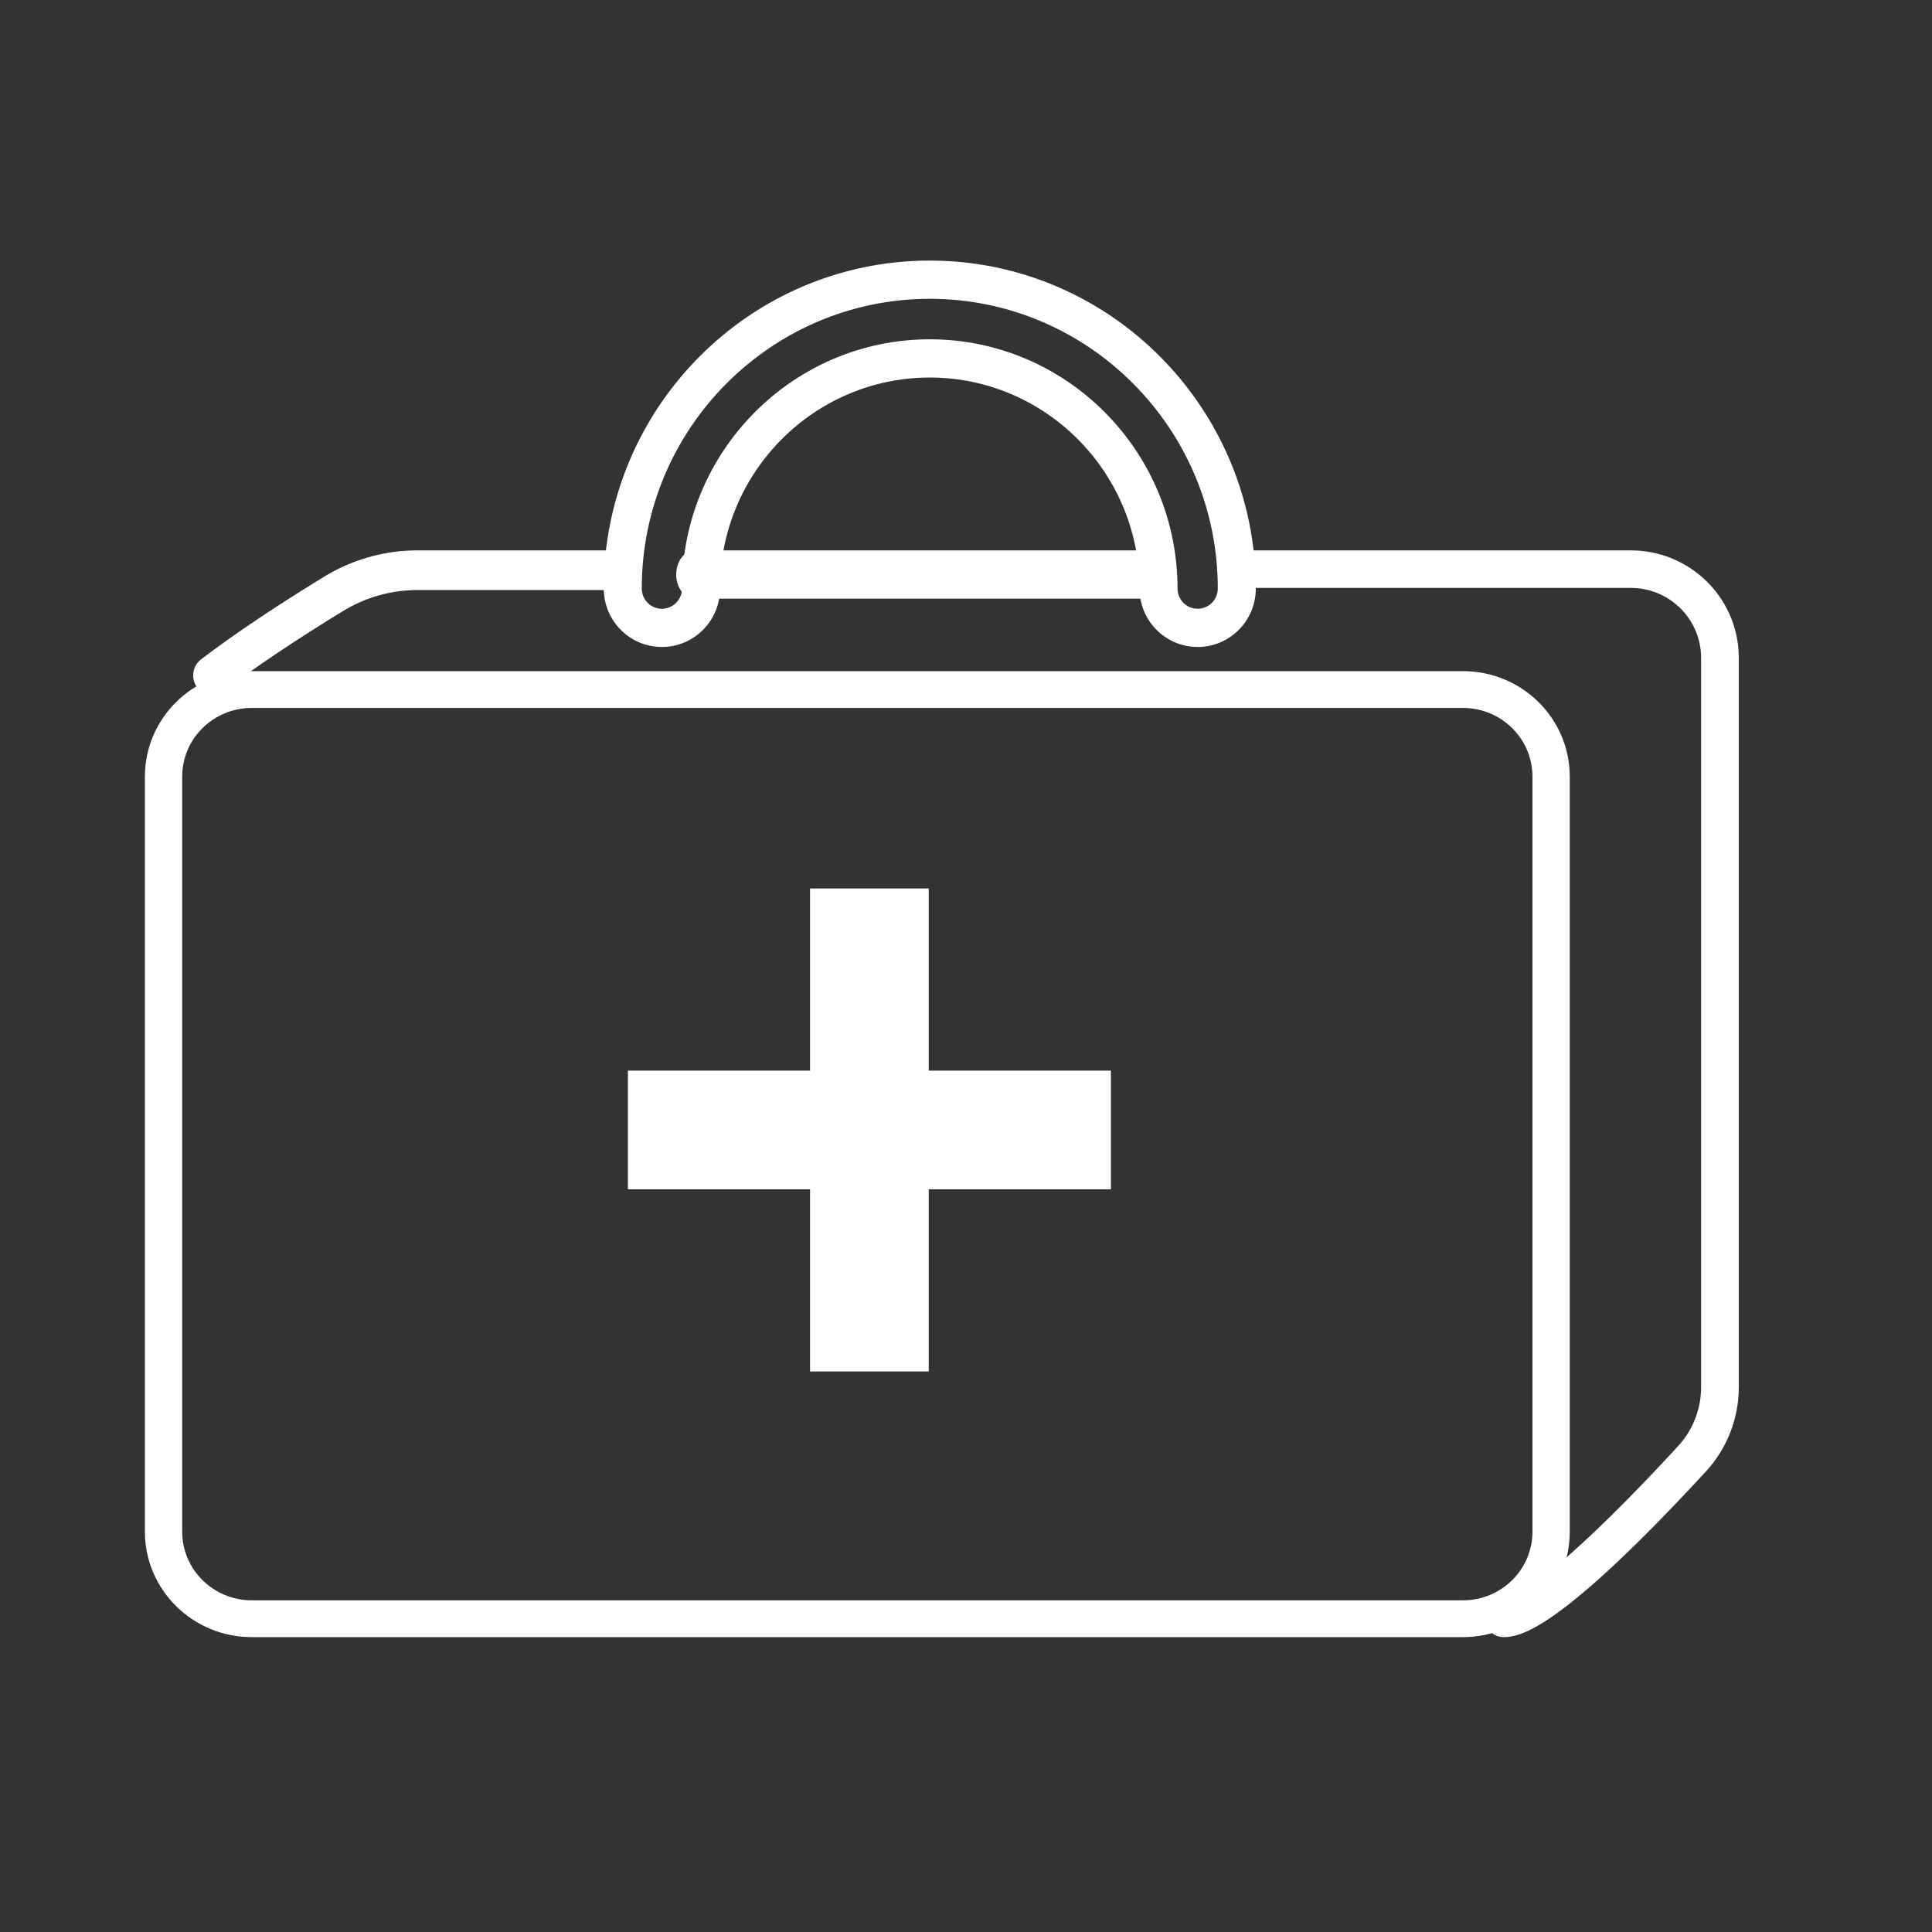 <svg xmlns="http://www.w3.org/2000/svg" xmlns:xlink="http://www.w3.org/1999/xlink" width="80px" height="80px" viewBox="0 0 80 80"><rect x="0" y="0" width="80" height="80" fill="#333333" stroke="none"/><title>icon-dignostico-portatil</title><g id="Page-1" stroke="none" stroke-width="1" fill="none" fill-rule="evenodd"><g id="Artboard" transform="translate(-1075, -33)" fill="#FFFFFF"><g id="Group-13" transform="translate(1081, 43.79)"><path d="M41.231,12 C41.656,12 42,12.448 42,13 C42,13.53 41.683,13.964 41.281,13.998 L41.231,14 L22.769,14 C22.344,14 22,13.552 22,13 C22,12.47 22.317,12.036 22.719,12.002 L22.769,12 L41.231,12 Z" id="Stroke-1" fill-rule="nonzero"></path><path d="M57.884,56.403 L57.693,56.519 L57.684,56.524 C57.159,56.83 56.693,57 56.266,57 C55.835,57 55.486,56.652 55.486,56.223 C55.486,55.794 55.835,55.446 56.266,55.446 C56.309,55.446 56.382,55.427 56.481,55.389 L56.571,55.351 C56.587,55.343 56.604,55.336 56.621,55.328 L56.729,55.274 C56.767,55.254 56.807,55.233 56.848,55.21 L56.991,55.126 L57.082,55.069 L57.135,55.037 L57.173,55.013 C57.377,54.88 57.596,54.724 57.828,54.547 L58.031,54.39 L58.239,54.223 L58.453,54.047 L58.673,53.861 L58.899,53.666 L59.13,53.463 L59.365,53.25 L59.606,53.03 C59.646,52.992 59.687,52.955 59.728,52.917 L59.975,52.684 L60.227,52.445 L60.482,52.198 L60.741,51.944 L61.004,51.683 L61.404,51.281 L61.811,50.865 L62.085,50.581 L62.501,50.145 L62.921,49.699 L63.345,49.243 C63.392,49.191 63.439,49.14 63.487,49.089 C64.074,48.452 64.41,47.628 64.437,46.762 L64.439,46.649 L64.439,16.454 C64.439,14.881 63.182,13.6 61.614,13.555 L61.53,13.554 L45.78,13.554 C45.349,13.554 45,13.206 45,12.777 C45,12.365 45.322,12.028 45.729,12.002 L45.78,12 L61.53,12 C63.966,12 65.947,13.942 65.999,16.356 L66,16.454 L66,46.649 C66,47.945 65.514,49.189 64.637,50.14 L64.188,50.625 L63.891,50.942 L63.449,51.409 L63.012,51.864 L62.725,52.16 L62.299,52.592 L62.018,52.872 L61.742,53.146 L61.468,53.412 L61.199,53.671 L60.933,53.923 L60.672,54.166 L60.415,54.402 L60.163,54.629 C60.121,54.666 60.08,54.703 60.038,54.739 L59.793,54.953 L59.553,55.157 L59.319,55.352 C58.893,55.701 58.495,56.002 58.131,56.245 L57.99,56.338 L57.922,56.381 L57.884,56.403 Z" id="Stroke-2" fill-rule="nonzero"></path><path d="M19.218,12 C19.65,12 20,12.368 20,12.821 C20,13.257 19.678,13.613 19.27,13.641 L19.218,13.643 L11.278,13.643 C10.195,13.643 9.13,13.944 8.195,14.517 C6.359,15.64 4.625,16.788 3.24,17.843 C2.891,18.11 2.402,18.028 2.149,17.661 C1.896,17.294 1.973,16.78 2.323,16.514 C3.758,15.419 5.532,14.245 7.409,13.097 C8.536,12.407 9.812,12.031 11.115,12.002 L11.278,12 L19.218,12 Z" id="Stroke-4" fill-rule="nonzero"></path><path d="M54.576,17 L4.425,17 C1.981,17 0,18.955 0,21.367 L0,52.633 C0,55.045 1.981,57 4.425,57 L54.576,57 C57.019,57 59,55.045 59,52.633 L59,21.367 C59,18.955 57.019,17 54.576,17 Z M4.425,18.524 L54.576,18.524 C56.166,18.524 57.456,19.797 57.456,21.367 L57.456,52.633 C57.456,54.203 56.166,55.476 54.576,55.476 L4.425,55.476 C2.834,55.476 1.544,54.203 1.544,52.633 L1.544,21.367 C1.544,19.797 2.834,18.524 4.425,18.524 Z" id="Stroke-6" fill-rule="nonzero"></path><path d="M32.5,0 C25.055,0 19,6.091 19,13.579 C19,14.916 20.078,16 21.407,16 C22.711,16 23.773,14.958 23.814,13.657 L23.815,13.579 C23.815,8.762 27.712,4.843 32.5,4.843 C37.241,4.843 41.107,8.684 41.184,13.434 L41.185,13.579 C41.185,14.916 42.263,16 43.593,16 C44.922,16 46,14.916 46,13.579 C46,6.091 39.945,0 32.5,0 Z M32.5,1.583 C39.076,1.583 44.426,6.965 44.426,13.579 C44.426,14.042 44.053,14.417 43.593,14.417 C43.132,14.417 42.759,14.042 42.759,13.579 C42.759,7.888 38.158,3.26 32.5,3.26 C26.842,3.26 22.241,7.888 22.241,13.579 C22.241,14.042 21.868,14.417 21.407,14.417 C20.947,14.417 20.574,14.042 20.574,13.579 C20.574,6.965 25.925,1.583 32.5,1.583 Z" id="Stroke-8" fill-rule="nonzero"></path><polygon id="Fill-10" points="40 33.543 32.457 33.543 32.457 26 27.543 26 27.543 33.543 20 33.543 20 38.457 27.543 38.457 27.543 46 32.457 46 32.457 38.457 40 38.457"></polygon></g></g></g></svg>